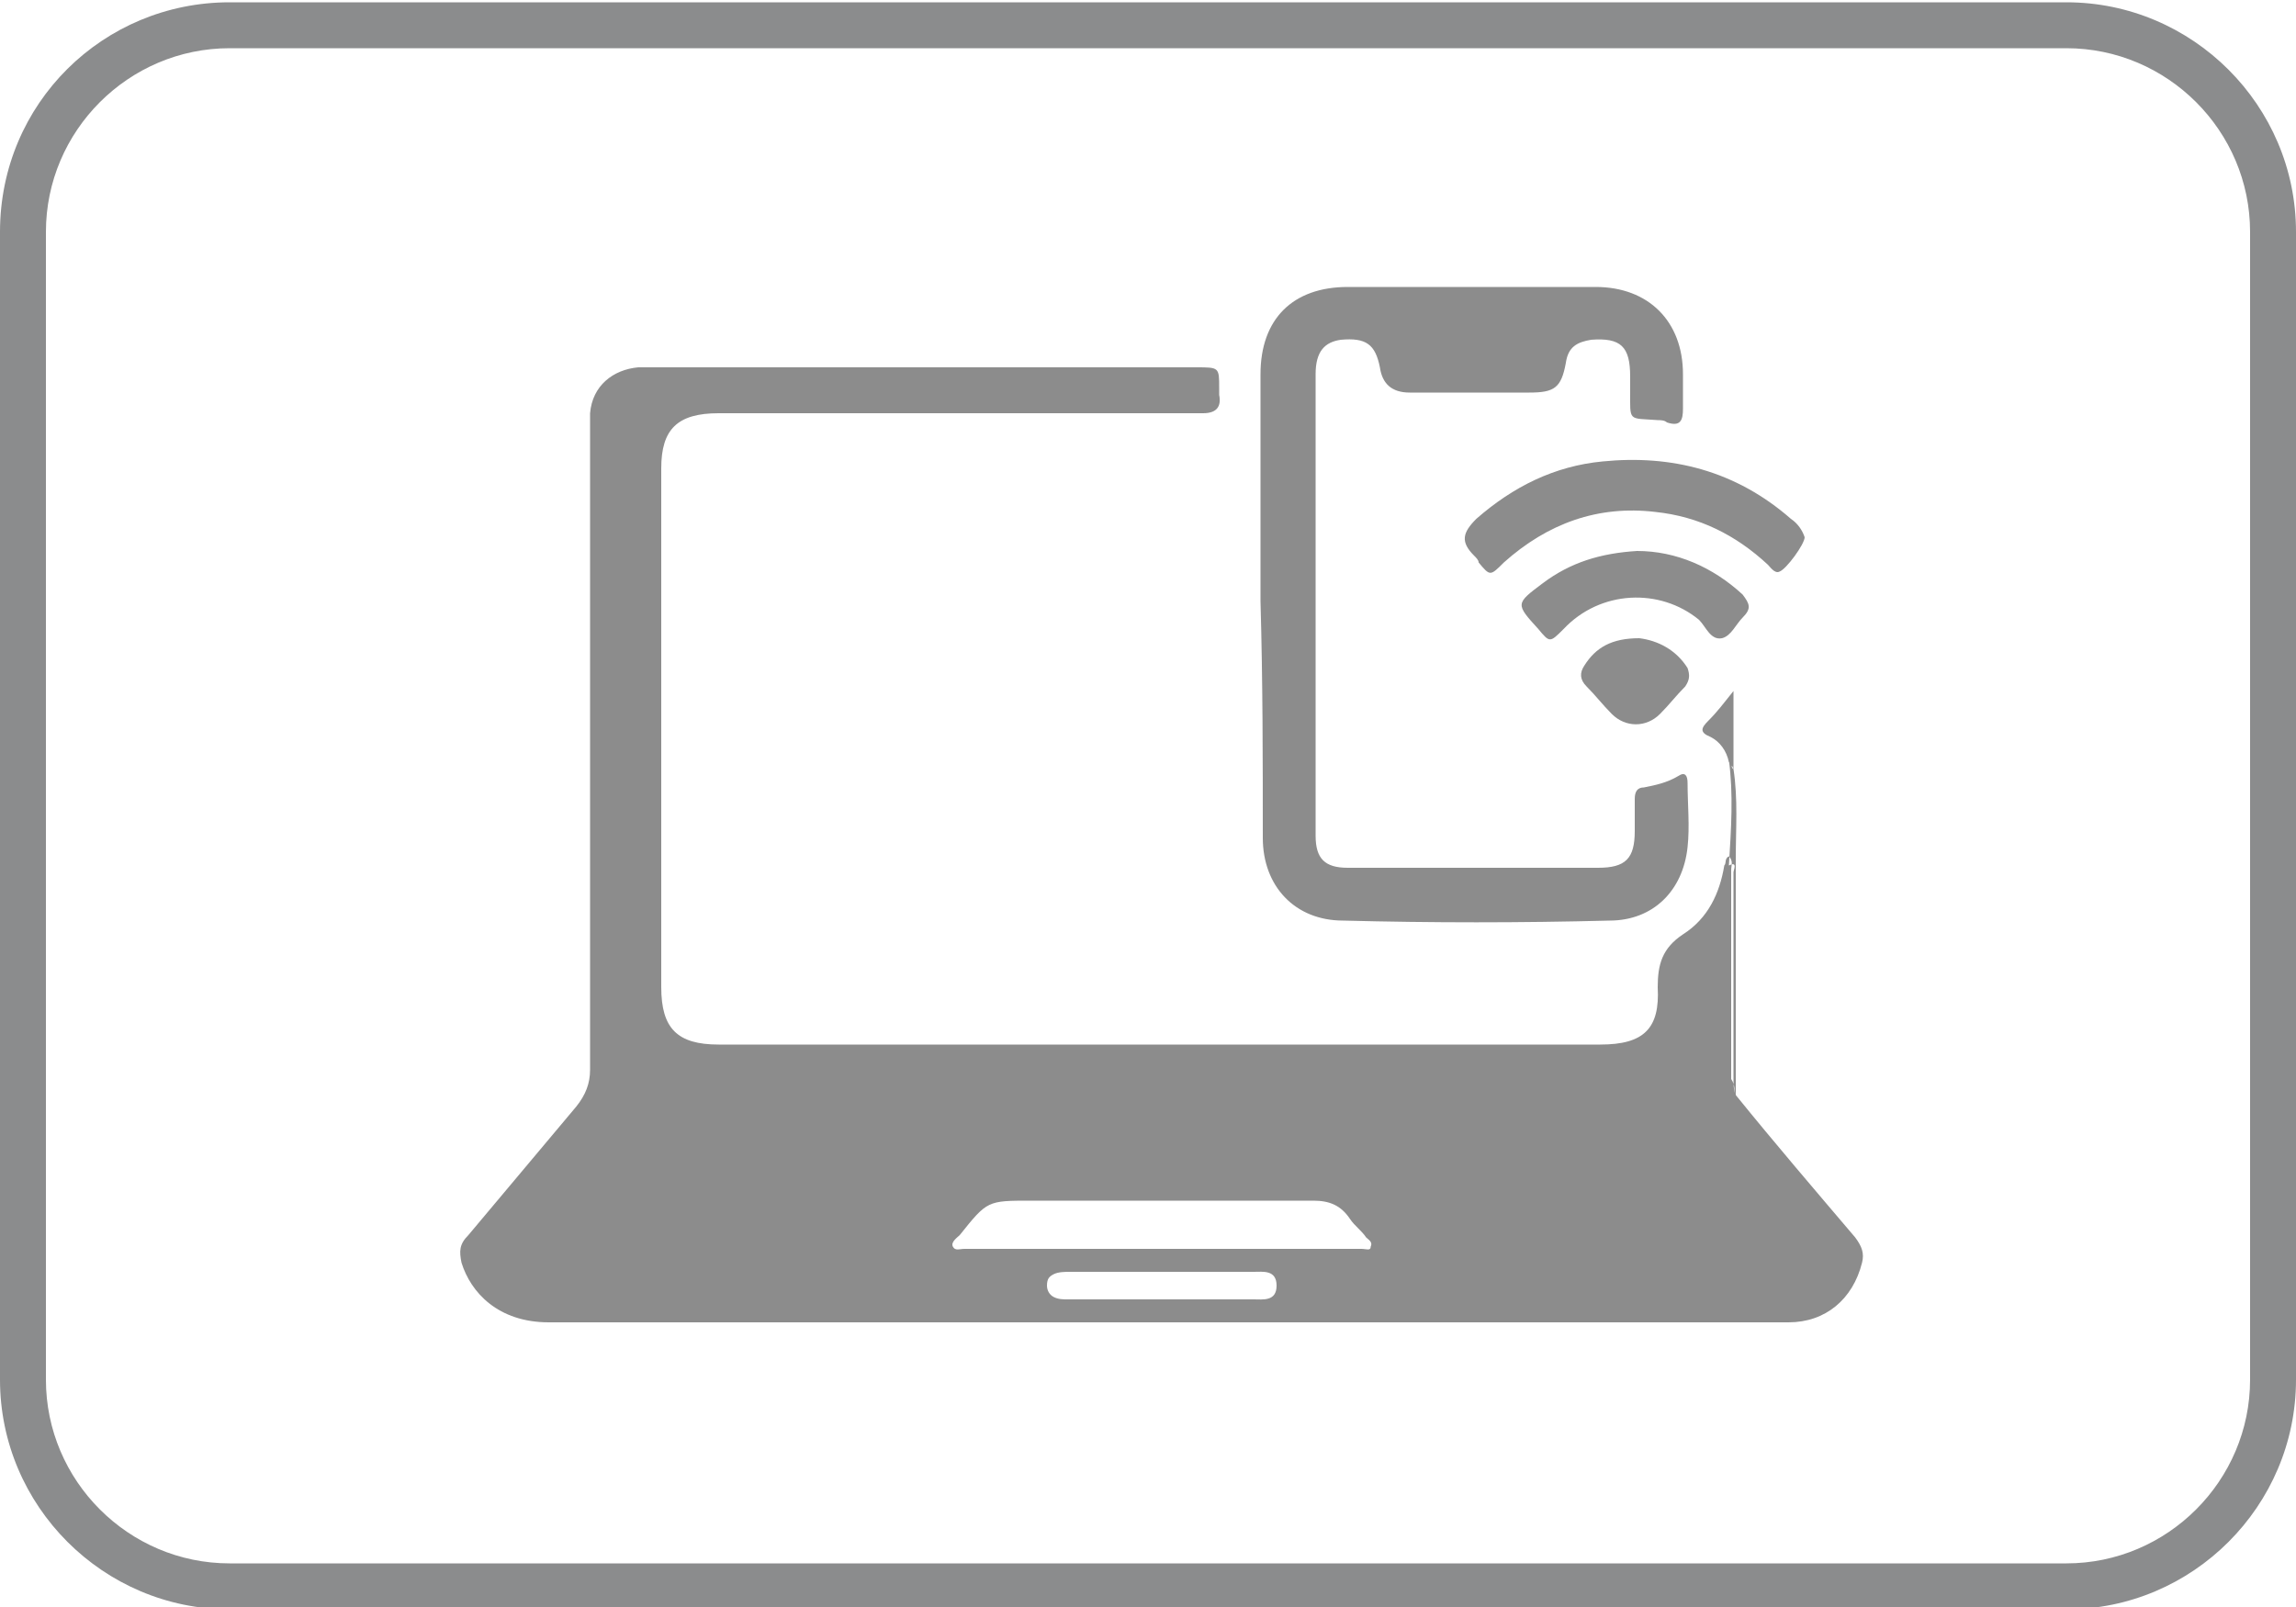 <?xml version="1.0" encoding="utf-8"?>
<!-- Generator: Adobe Illustrator 28.3.0, SVG Export Plug-In . SVG Version: 6.00 Build 0)  -->
<svg version="1.1" id="_x30_1" xmlns="http://www.w3.org/2000/svg" xmlns:xlink="http://www.w3.org/1999/xlink" x="0px" y="0px"
	 viewBox="0 0 100 70" style="enable-background:new 0 0 100 70;" xml:space="preserve">
<style type="text/css">
	.st0{fill:#8B8C8D;}
	.st1{fill:#8C8C8C;}
</style>
<path class="st0" d="M10,2.1c-4.4,0-8,3.6-8,8v50c0,4.4,3.6,8,8,8h80c4.4,0,8-3.6,8-8v-50c0-4.4-3.6-8-8-8H10 M10,0.1h80
	c5.5,0,10,4.5,10,10v50c0,5.5-4.5,10-10,10H10c-5.5,0-10-4.5-10-10v-50C0,4.5,4.5,0.1,10,0.1z"/>
<path class="st1" d="M75.6,47.7c1.7,2.1,3.5,4.2,5.2,6.2c0.3,0.4,0.4,0.7,0.3,1.1c-0.4,1.6-1.6,2.6-3.2,2.6c-0.3,0-0.6,0-0.9,0
	c-17.7,0-35.4,0-53.1,0c-2.2,0-3.4-1.3-3.8-2.6c-0.1-0.5-0.1-0.8,0.3-1.2c1.6-1.9,3.1-3.7,4.7-5.6c0.4-0.5,0.6-1,0.6-1.6
	c0-9.2,0-18.5,0-27.7c0-0.3,0-0.6,0-0.9c0.1-1.2,1-1.9,2.1-2c0.2,0,0.4,0,0.6,0c7.9,0,15.8,0,23.7,0c1,0,1,0,1,0.9
	c0,0.1,0,0.2,0,0.3c0.1,0.5-0.1,0.8-0.7,0.8c-0.2,0-0.4,0-0.6,0c-6.8,0-13.7,0-20.5,0c-1.8,0-2.5,0.7-2.5,2.4c0,7.5,0,15,0,22.6
	c0,1.8,0.7,2.5,2.5,2.5c12.8,0,25.6,0,38.4,0c1.9,0,2.6-0.7,2.5-2.5c0-1,0.2-1.7,1.1-2.3c1.1-0.7,1.6-1.8,1.8-3
	c0.1-0.1,0-0.3,0.2-0.4c0.2,0.2,0.1,0.4,0.1,0.6c0,3,0,6.1,0,9.1C75.6,47.3,75.5,47.5,75.6,47.7z M55,36.5c0,2.1,1.4,3.6,3.5,3.6
	c3.9,0.1,7.7,0.1,11.6,0c1.9,0,3.2-1.3,3.4-3.2c0.1-0.9,0-1.9,0-2.8c0-0.3-0.1-0.5-0.4-0.3c-0.5,0.3-1,0.4-1.5,0.5
	c-0.3,0-0.4,0.2-0.4,0.5c0,0.5,0,0.9,0,1.4c0,1.2-0.4,1.6-1.6,1.6c-2.4,0-4.8,0-7.3,0c-1.2,0-2.4,0-3.6,0c-1,0-1.4-0.4-1.4-1.4
	c0-0.4,0-0.9,0-1.3c0-6.3,0-12.5,0-18.8c0-1,0.4-1.4,1.1-1.5c1.1-0.1,1.5,0.2,1.7,1.2c0.1,0.7,0.5,1.1,1.3,1.1c1.7,0,3.5,0,5.2,0
	c1.1,0,1.4-0.2,1.6-1.3c0.1-0.7,0.5-0.9,1.1-1c1.3-0.1,1.7,0.3,1.7,1.6c0,0.2,0,0.4,0,0.6c0,1.4-0.1,1.2,1.2,1.3
	c0.1,0,0.3,0,0.4,0.1c0.6,0.2,0.7-0.1,0.7-0.6c0-0.5,0-1,0-1.5c0-2.3-1.5-3.8-3.8-3.8c-3.6,0-7.2,0-10.8,0c-2.4,0-3.8,1.4-3.8,3.8
	c0,3.3,0,6.6,0,9.9C55,29.7,55,33.1,55,36.5z M78,22.6c-2.4-2.1-5.2-2.8-8.2-2.5c-2.1,0.2-3.9,1.1-5.5,2.5c-0.6,0.6-0.7,1-0.1,1.6
	c0.1,0.1,0.2,0.2,0.2,0.3c0.5,0.6,0.5,0.6,1.1,0c1.9-1.7,4.1-2.5,6.6-2.2c1.9,0.2,3.5,1,4.9,2.3c0.1,0.1,0.3,0.4,0.5,0.3
	c0.3-0.1,1.1-1.2,1.1-1.5C78.5,23.1,78.3,22.8,78,22.6z M67.2,25.4C66,26.3,66,26.3,67,27.4c0.5,0.6,0.5,0.6,1.1,0
	c1.6-1.7,4.2-1.8,5.9-0.4c0.3,0.3,0.5,0.9,1,0.8c0.4-0.1,0.6-0.6,0.9-0.9c0.4-0.4,0.3-0.6,0-1c-1.3-1.2-2.9-1.9-4.6-1.9
	C69.7,24.1,68.4,24.5,67.2,25.4z M69,29c-0.2,0.3-0.2,0.6,0.1,0.9c0.4,0.4,0.7,0.8,1.1,1.2c0.6,0.6,1.5,0.6,2.1,0
	c0.4-0.4,0.7-0.8,1.1-1.2c0.2-0.3,0.2-0.5,0.1-0.8c-0.5-0.8-1.3-1.2-2.1-1.3C70.2,27.8,69.5,28.2,69,29z M75.6,37.4
	c0-1.3,0.1-2.6-0.1-3.9c-0.2-0.1,0.1-0.4-0.2-0.4c0.2,1.5,0.1,3,0,4.6c0.4-0.2,0.2,0.2,0.2,0.3c0,3,0,5.9,0,8.9c0,0.3,0,0.6,0.1,0.8
	C75.6,44.3,75.6,40.8,75.6,37.4z M75.5,30.1c-0.4,0.5-0.7,0.9-1.1,1.3c-0.3,0.3-0.4,0.5,0.1,0.7c0.4,0.2,0.7,0.6,0.8,1.1
	c0.1,0.1,0.2,0.2,0.2,0.4C75.5,32.4,75.5,31.2,75.5,30.1z M57.8,54.4c0.5,0,1,0,1.5,0c0.2,0,0.4,0.1,0.4-0.1
	c0.1-0.2-0.1-0.3-0.2-0.4c-0.2-0.3-0.5-0.5-0.7-0.8c-0.4-0.6-0.9-0.8-1.6-0.8c-4.1,0-8.2,0-12.3,0c-1.9,0-1.9,0-3.1,1.5
	c-0.1,0.1-0.4,0.3-0.3,0.5c0.1,0.2,0.3,0.1,0.5,0.1c2.8,0,5.7,0,8.5,0C52.9,54.4,55.4,54.4,57.8,54.4z M54.6,56.6c0.4,0,1,0.1,1-0.6
	c0-0.7-0.6-0.6-1-0.6c-2.7,0-5.3,0-8,0c-0.2,0-0.5,0-0.7,0.1c-0.2,0.1-0.3,0.2-0.3,0.5c0,0.2,0.1,0.4,0.3,0.5
	c0.2,0.1,0.4,0.1,0.6,0.1c1.4,0,2.7,0,4.1,0C51.9,56.6,53.3,56.6,54.6,56.6z"/>
</svg>
